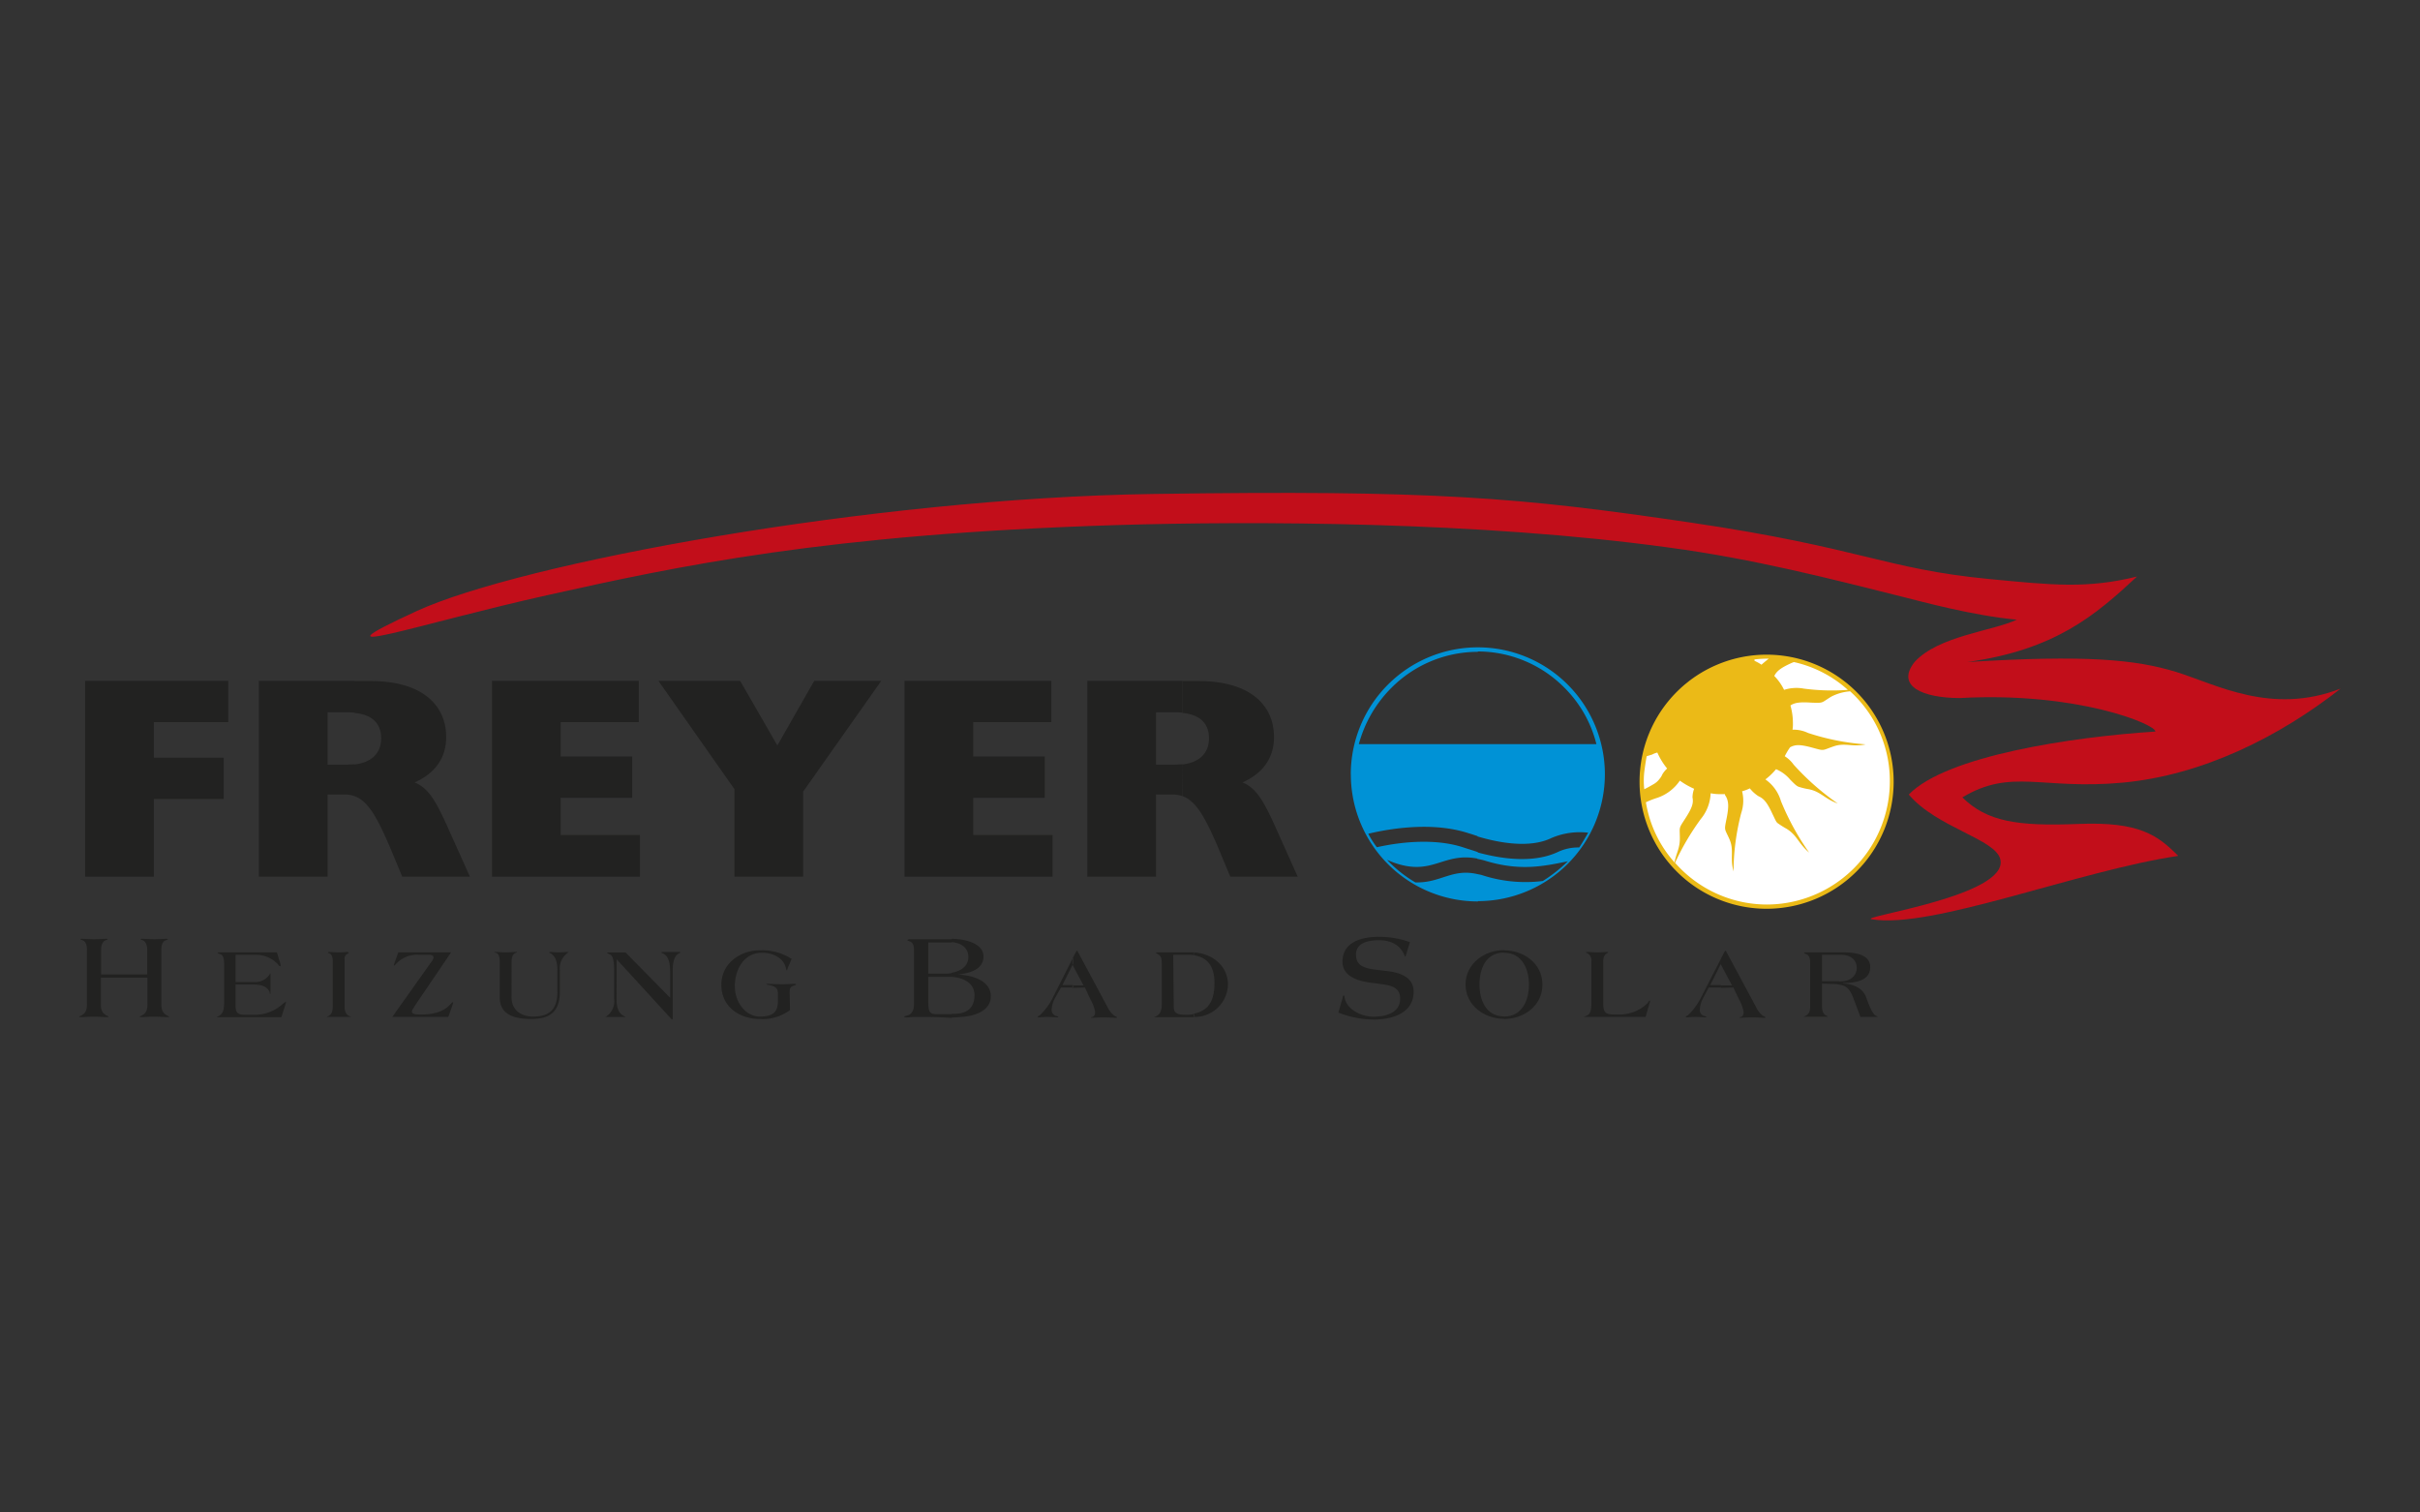 <svg id="Ebene_1" data-name="Ebene 1" xmlns="http://www.w3.org/2000/svg" viewBox="0 0 400 250"><rect x="0" y="0" width="400" height="250" fill="#333333" stroke="none"/><title>Freyer</title><path d="M292,108.21a21,21,0,1,1-21,21A21,21,0,0,1,292,108.21Z" style="fill:#ebba17;fill-rule:evenodd"/><path d="M296.51,109.43a19.76,19.76,0,0,1,8.92,4.6,35.23,35.23,0,0,1-7.29-.21,6.66,6.66,0,0,0-3.25.21,8.65,8.65,0,0,0-1.62-2.3c.4-.81,1.08-1.35,2.91-2.17Z" style="fill:#fff;fill-rule:evenodd"/><path d="M276.78,142.55a19.71,19.71,0,0,1-4.73-9.94,14,14,0,0,1,1.89-.74,7.35,7.35,0,0,0,3.72-2.84,12.93,12.93,0,0,0,2.36,1.35,4.34,4.34,0,0,0-.27,1.42c.2.95-.07,1.76-1.21,3.52s-.88,1.28-.88,3.31C277.66,140.25,277.05,141.06,276.78,142.55Z" style="fill:#fff;fill-rule:evenodd"/><path d="M292,149.51a20.23,20.23,0,0,1-15.13-6.9,41.7,41.7,0,0,1,4.25-7.23,7.1,7.1,0,0,0,1.63-4.26,8.25,8.25,0,0,0,1.89.14h.47a.51.51,0,0,0,.14.34c.47.81.54,1.69.13,3.72s-.34,1.55.47,3.37.07,3.05.68,5.34a39.23,39.23,0,0,1,1.28-9.66,6.35,6.35,0,0,0,.14-3.58,6.93,6.93,0,0,0,1.28-.48,5.77,5.77,0,0,0,1.42,1.29c.88.4,1.42,1,2.3,2.9.47.95.61,1.36.88,1.56a16.19,16.19,0,0,0,1.49.94c1.75,1.09,1.89,2.37,3.71,3.92a42.57,42.57,0,0,1-4.66-8.51,6.64,6.64,0,0,0-2.57-3.58,10.44,10.44,0,0,0,1.76-1.69,6.2,6.2,0,0,1,2.36,1.75c.75.75,1,1,1.36,1.15a10.68,10.68,0,0,0,1.69.41c2,.4,2.56,1.55,4.79,2.36a42.23,42.23,0,0,1-7.29-6.42A5.18,5.18,0,0,0,295,125a11.66,11.66,0,0,1,.88-1.48c.88-.48,1.69-.48,3.71.07s1.49.47,3.45-.21,3,.14,5.34-.34a39.57,39.57,0,0,1-9.53-1.89,5.55,5.55,0,0,0-2.57-.54,4.91,4.91,0,0,0,.07-1,10.57,10.57,0,0,0-.41-3c.68-.47,1.56-.6,3.45-.47,2.1.07,1.56.07,3.31-1a8.08,8.08,0,0,1,3.11-.87,20,20,0,0,1,6.56,14.86A20.37,20.37,0,0,1,292,149.51Z" style="fill:#fff;fill-rule:evenodd"/><path d="M290,109.23V109a20,20,0,0,1,2.37-.13c-.47.34-1.08.88-1.22,1A6.74,6.74,0,0,0,290,109.23Z" style="fill:#fff;fill-rule:evenodd"/><path d="M272.18,125s.61-.2.88-.27a3.66,3.66,0,0,1,.88-.34,11.46,11.46,0,0,0,1.62,2.64,4.1,4.1,0,0,0-.81,1,2.46,2.46,0,0,1-.41.67,3.12,3.12,0,0,1-1.08.95c-.67.4-1.35.74-1.48.81a12.81,12.81,0,0,1,.06-3.31C272,125.92,272.18,125,272.18,125Z" style="fill:#fff;fill-rule:evenodd"/><path d="M244.27,107h0a21,21,0,0,1,21,21h0a21,21,0,0,1-21,20.95h-.07v-4.46a6.68,6.68,0,0,1,.67.13,23.11,23.11,0,0,0,10.14,1,24.35,24.35,0,0,0,4.13-3.25c-3.79.75-7.71,1.69-13.52-.06a10.45,10.45,0,0,0-1.42-.34v-1.08c5.2,1.42,9.87,1.55,13.31-.07a7.84,7.84,0,0,1,3.52-.74c.54-.81,1-1.63,1.48-2.44a11.86,11.86,0,0,0-6.08.88c-2.77,1.35-7,1.29-12.23-.27V123h19.67a20,20,0,0,0-5.28-9.32,20.19,20.19,0,0,0-14.39-6h0Zm-21,21h0a21,21,0,0,1,21-21h0v.74h0a20.19,20.19,0,0,0-14.33,6A20.79,20.79,0,0,0,224.6,123h19.67v15.21c-.47-.13-1-.34-1.49-.47-5.34-1.76-11.76-1.08-16.62.07a14.7,14.7,0,0,0,1.42,2.23c4.46-1,10-1.42,14.39.06.81.27,1.56.48,2.3.75v1.08c-5.81-1.15-7.44,3-14,.61l-1-.41a20.84,20.84,0,0,0,4.67,3.72c4.19.13,6.08-2.37,10.34-1.35V149h0a21,21,0,0,1-21-20.95Z" style="fill:#0092d6"/><path d="M90.58,98.35C69.29,103.08,50,109.7,68.88,101,86.12,93.07,144,82.33,190.54,81.65s60.56.54,88.94,4.73,31.9,7.64,49.34,9.33c10.41,1,16.15,1.62,24.4-.41-6.9,6.42-13.52,12.1-28.05,14.13,19.6-1.22,27.85-.41,34.47,1.62s15.75,7.23,27.24,2.77c-10.07,7.91-22.78,14.33-36.1,15.55s-18.31-2.44-26.42,2.43c4.05,4,9.06,4.8,19.19,4.39s13.11,1.9,16.49,5.28c-16.49,2.43-40.82,12.16-50.69,10.47-2.29-.4,22.65-3.85,21.29-9.87-.74-3.38-10.54-5.27-15.14-10.74,6.22-6.42,27-9.53,40.76-10.41.13-1.15-12.84-6.62-32.31-5.54-6,0-10.68-1.9-7.5-5.95,3.92-4.33,13-5.14,16.9-7-7.3-.68-15.75-3-18.86-3.78C302.73,95.71,290,92.4,275.9,90.51c-31.43-4.33-68.8-4.4-91.38-3.72C136.47,88.28,111.87,93.61,90.58,98.35Z" style="fill:#c20e1a;fill-rule:evenodd"/><polygon points="14.07 144.91 25.43 144.91 25.43 132.07 36.98 132.07 36.98 125.25 25.43 125.25 25.43 119.36 37.73 119.36 37.73 112.54 14.07 112.54 14.07 144.91" style="fill:#222221;fill-rule:evenodd"/><path d="M58.61,131.6c2.3.81,3.85,3.78,5.88,8.51l2,4.8H77.67l-3.85-8.58c-1.76-3.85-3-6.08-5.28-7,3.45-1.55,5.21-4.12,5.21-7.5,0-5.14-3.79-9.26-12.5-9.26H58.61v5.27c2.84.27,4.39,1.69,4.39,4.19s-1.62,4-4.39,4.33ZM42.79,144.91H54.15V131.33h3.11a4.63,4.63,0,0,1,1.35.27v-5.27c-.47,0-.88.06-1.35.06H54.15v-8.65h3.31a6.35,6.35,0,0,1,1.15.07v-5.27H42.79Z" style="fill:#222221;fill-rule:evenodd"/><polygon points="81.32 144.91 105.78 144.91 105.78 138.02 92.67 138.02 92.67 131.87 104.5 131.87 104.5 125.04 92.67 125.04 92.67 119.36 105.58 119.36 105.58 112.54 81.32 112.54 81.32 144.91" style="fill:#222221;fill-rule:evenodd"/><polygon points="121.4 144.91 132.75 144.91 132.75 130.85 145.66 112.54 134.58 112.54 128.49 123.22 122.34 112.54 108.83 112.54 121.4 130.45 121.4 144.91" style="fill:#222221;fill-rule:evenodd"/><polygon points="149.51 144.91 173.98 144.91 173.98 138.02 160.87 138.02 160.87 131.87 172.69 131.87 172.69 125.04 160.87 125.04 160.87 119.36 173.78 119.36 173.78 112.54 149.51 112.54 149.51 144.91" style="fill:#222221;fill-rule:evenodd"/><path d="M195.47,131.6c2.3.81,3.85,3.78,5.88,8.51l2,4.8h11.15l-3.85-8.58c-1.76-3.85-3-6.08-5.27-7,3.44-1.55,5.2-4.12,5.2-7.5,0-5.14-3.78-9.26-12.5-9.26h-2.64v5.27c2.84.27,4.39,1.69,4.39,4.19s-1.62,4-4.39,4.33Zm-15.75,13.31h11.36V131.33h3a4.63,4.63,0,0,1,1.35.27v-5.27c-.47,0-.88.06-1.35.06h-3v-8.65h3.31a5.92,5.92,0,0,1,1.08.07v-5.27H179.72Z" style="fill:#222221;fill-rule:evenodd"/><path d="M16.71,161.07V157c0-.81.27-1.49.88-1.62.13-.07.2-.07.2-.14s-.14-.06-.27-.06c-.34,0-1.29.06-2,.06s-1.62-.06-1.89-.06-.34,0-.34.06.13.07.2.14c.68.13.88.81.88,1.62v8.92c0,1-.2,1.62-1.08,2a1.12,1.12,0,0,0-.21.13c0,.07.14.07.34.07.75,0,.95-.07,2.1-.07s1.42.07,2.09.07c.21,0,.34,0,.34-.07a1.23,1.23,0,0,0-.2-.13c-.88-.41-1.08-1-1.08-2v-4.32h7.7v4.32c0,1-.2,1.62-1.08,2a.82.82,0,0,0-.2.13c0,.07.13.07.34.07.67,0,.94-.07,2.09-.07s1.35.07,2.1.07c.2,0,.33,0,.33-.07a.82.82,0,0,0-.2-.13c-.88-.41-1.08-1-1.08-2V157c0-.81.2-1.49.88-1.62.07-.07.2-.07.2-.14s-.13-.06-.34-.06-1.28.06-1.89.06-1.62-.06-2-.06c-.13,0-.27,0-.27.06s.07.07.2.14c.61.13.88.81.88,1.62v4.06Z" style="fill:#222221;fill-rule:evenodd"/><path d="M38.94,157.82h3.11a5,5,0,0,1,4.06,1.76.31.31,0,0,0,.2.13c.07,0,.07-.06.07-.13a1.93,1.93,0,0,0-.14-.61l-.47-1.55H36.31c-.27,0-.34,0-.34.06s.2.14.34.21c.67.13.74.87.74,2v5.67c0,1.56-.14,2-.74,2.5-.14.07-.48.21-.48.27H46.51l.75-2.36v-.2c-.07,0-.28.2-.48.33a6.84,6.84,0,0,1-4.39,1.83H40.5c-1.15,0-1.56-.27-1.56-1.49v-3.51h2.64c1.15,0,2.5.07,3,1.28,0,.14,0,.27.07.27s.06-.07.06-.34v-2.77c0-.2,0-.27-.06-.27a.24.24,0,0,0-.07.14,2.83,2.83,0,0,1-2.57,1.28H38.94Z" style="fill:#222221;fill-rule:evenodd"/><path d="M55,166.34c0,.81-.14,1.28-.75,1.62a.92.92,0,0,0-.27.13h4.06a.92.92,0,0,0-.27-.13c-.61-.27-.81-.81-.81-1.62v-7.78a.89.89,0,0,1,.4-.87c.14-.07.27-.14.27-.21s-.13-.13-.2-.13-.88.07-1.42.07-1.55-.07-1.62-.07-.2.07-.2.13.13.07.2.07c.4.14.61.54.61,1.35Z" style="fill:#222221;fill-rule:evenodd"/><path d="M74.56,157.42H65.84l-.61,1.69a1.51,1.51,0,0,0-.13.4c0,.07,0,.07.07.07a.2.2,0,0,0,.13-.07,4.72,4.72,0,0,1,4-1.69h1.49c.54,0,.87.07.87.47a1.66,1.66,0,0,1-.4.75l-6.42,9.05h9.26l.74-2.09c0-.14.07-.2.07-.27s0-.07-.07-.07-.2.14-.34.27c-1.21,1.42-3.11,1.76-4.93,1.76-1.15,0-1.49-.14-1.49-.54,0-.2.41-.68.47-.88Z" style="fill:#222221;fill-rule:evenodd"/><path d="M84.56,158.9c0-.67.21-1.28.75-1.42a.26.26,0,0,0,.13-.06c0-.07-.07-.07-.2-.07s-1.08.07-1.62.07-1.36-.07-1.63-.07-.27,0-.27.07a.79.79,0,0,0,.21.06c.54.14.67.75.67,1.42v5.95c0,3,2.64,3.58,5.21,3.58,3.24,0,4.73-1.35,4.73-4.53v-3.51a3.11,3.11,0,0,1,1.15-2.77.89.89,0,0,1,.27-.2c0-.07-.14-.07-.27-.07s-.68.07-1.35.07c-.82,0-1-.07-1.42-.07-.07,0-.14,0-.14.07s.14.13.2.13c.68.41,1.15,1.15,1.15,2.84v3.51c0,2.84-1.21,4.13-4,4.13-2,0-3.58-1.08-3.58-3.18Z" style="fill:#222221;fill-rule:evenodd"/><path d="M101.93,158.56l8.79,9.6c.13.14.27.34.4.34h0c.07,0,.07-.14.07-.27v-7.84c0-1.15.2-2.37,1-2.77.13-.07.27-.14.27-.2s-.07-.07-.14-.07h-2.77c-.14,0-.2,0-.2.07s0,.13.13.13c1.15.47,1.29,1.83,1.29,3.38v4l-7.37-7.5h-2.77c-.2,0-.27,0-.27.06s.13.14.34.21c.47.2.81.6.81,2.77v4.66a3,3,0,0,1-1.35,2.91.26.26,0,0,0-.14.06h3.38c0-.06-.14-.06-.2-.13-1.08-.47-1.29-1.69-1.29-2.84Z" style="fill:#222221;fill-rule:evenodd"/><path d="M130.52,164.24c0-.81,0-1.15.81-1.35l.27-.13c0-.07-.06-.14-.34-.14s-1.35.07-2,.07-2.17-.07-2.3-.07-.27,0-.27.07.2.07.47.13c.88.21,1.42.41,1.42,1.42v1.22c0,1.76-.74,2.57-3,2.57s-4.12-2.3-4.12-5,1.42-5.55,4.53-5.55c1.75,0,3.58.88,3.92,2.57.06.14.06.34.13.34s.14-.34.2-.47l.61-1.42a9,9,0,0,0-5.27-1.42c-3.31,0-6.35,2.23-6.35,5.68,0,3.85,3.24,5.67,6.35,5.67a7.49,7.49,0,0,0,5-1.48Z" style="fill:#222221;fill-rule:evenodd"/><path d="M157.29,161.47c1.55.07,3.78.81,3.78,3s-1.28,3.11-3.38,3.11h-.4v.61c.47,0,1.28-.07,2.09-.14,1.83-.2,4.39-1,4.39-3.37,0-2.71-3.31-3.52-5.47-3.59h0c1.76-.2,4.26-.74,4.26-3s-3.31-2.91-5.21-2.91h-.06v.54c1.82.14,2.77,1.15,2.77,2.44s-.88,2.29-2.77,2.63Zm-3.86,0h3.86v-.61a8.41,8.41,0,0,1-1.36.07h-2.5v-5.14h3.86v-.54h-6.9c-.2,0-.4.07-.4.14s.13.13.33.2c.75.27.75.81.75,2v8.31c0,1.22-.41,1.83-1.29,2-.2.07-.33.07-.33.2a1.31,1.31,0,0,0,.54.07c.33,0,.54-.07.94-.07h2.64c1.76,0,3.17.14,3.65.14h.07v-.61h-2.44c-1.28,0-1.42-.4-1.42-2.43Z" style="fill:#222221;fill-rule:evenodd"/><path d="M179.32,163.23l.94,2a6.57,6.57,0,0,1,.75,2c0,.4-.07.74-.47.88a.34.34,0,0,0-.21.06c0,.07.07.07.14.07s.67-.07,2-.07c1,0,1.75.07,1.89.07s.27,0,.27-.07-.2-.13-.41-.27a3.71,3.71,0,0,1-1.15-1.42l-4.93-9.19a.15.15,0,0,0-.14-.13h0c-.06,0-.06.07-.13.13l-.61,1.15v1l1.83,3.44h-1.83v.41Zm-2-4.87-3.45,6.83a10.49,10.49,0,0,1-2,2.63c-.13.07-.33.14-.33.27s.06.07.2.07.67-.07,1.35-.07c.88,0,1.49.07,1.62.07s.21,0,.21-.07-.07-.06-.21-.13a1,1,0,0,1-.88-1.08,4.63,4.63,0,0,1,.54-1.89l1-1.76h2v-.41h-1.76l1.76-3.51v-.95Z" style="fill:#222221;fill-rule:evenodd"/><path d="M197.3,157.89c2.29.34,3.44,1.82,3.44,4.59s-.88,4.6-3.44,5.07v.54a5.49,5.49,0,0,0,5.67-5.33c0-3-2.43-5.14-5.67-5.34Zm-3.38-.07h2.43a4.35,4.35,0,0,1,1,.07v-.47h-6c-.13,0-.27,0-.27.06s.14.14.27.21c.47.27.68.54.68,1.62V166c0,1.22-.41,1.76-1,2-.13.07-.27.07-.27.13h6.63v-.54a5.17,5.17,0,0,1-1.49.14c-1.49,0-1.89-.41-1.89-1.29Z" style="fill:#222221;fill-rule:evenodd"/><path d="M233.05,155.73a15,15,0,0,0-5.2-.88c-2.71,0-5.95.81-5.95,4.12,0,2.84,3.51,3.38,5.61,3.58,1.69.27,3.92.27,3.92,2.5,0,2.44-2.5,3-4.46,3s-4.46-1.22-4.73-3.25c0-.13-.07-.27-.14-.27s-.13.07-.2.48l-.68,2.36a16.07,16.07,0,0,0,5.88,1.15c2.91,0,6.56-1,6.56-4.6,0-1.21-.54-2.9-4.12-3.38-3.11-.4-5.41-.33-5.41-2.77,0-2,2.16-2.36,3.78-2.36,2.44,0,3.72,1.15,4.26,2.57a.24.24,0,0,0,.07.13c.07,0,.13-.13.2-.4Z" style="fill:#222221;fill-rule:evenodd"/><path d="M252.72,162.76c0,2.5-1.08,5.27-4.13,5.27v.4c3.32,0,6.36-2.23,6.36-5.67s-3-5.68-6.36-5.68v.4C251.64,157.48,252.72,160.25,252.72,162.76ZM248.59,168c-3,0-4.05-2.77-4.05-5.27s1-5.28,4.05-5.28v-.4c-3.24,0-6.35,2.23-6.35,5.68s3.11,5.67,6.35,5.67Z" style="fill:#222221;fill-rule:evenodd"/><path d="M265,158.9c0-.67.2-1.15.68-1.35.06-.07.13-.07.13-.13s0-.07-.2-.07-1,.07-1.56.07-1.35-.07-1.62-.07-.27,0-.27.07.07.06.2.13a1.35,1.35,0,0,1,.68,1.35v6.63c0,1.48-.13,2.09-.81,2.36a1,1,0,0,1-.41.14c0,.06.07.06.41.06H272l.68-2.36a.45.45,0,0,0,.06-.27c0-.07,0-.07-.06-.07s-.21.14-.34.41a6.64,6.64,0,0,1-4.4,1.89H267c-1.42,0-2-.14-2-1.76Z" style="fill:#222221;fill-rule:evenodd"/><path d="M286.51,163.23l.95,2a6.77,6.77,0,0,1,.74,2c0,.4-.07.74-.47.88a.34.34,0,0,0-.21.06c0,.07.07.07.14.07s.68-.07,2-.07c1,0,1.75.07,1.89.07s.27,0,.27-.07-.2-.13-.41-.27a3.69,3.69,0,0,1-1.14-1.42l-4.94-9.19a.15.15,0,0,0-.13-.13h0c-.07,0-.07.07-.14.13l-.61,1.15v1l1.83,3.44h-1.83v.41Zm-2-4.87L281,165.19a11,11,0,0,1-2,2.63c-.14.07-.34.14-.34.27s.07.07.2.07.68-.07,1.35-.07c.88,0,1.49.07,1.62.07s.21,0,.21-.07-.07-.06-.21-.13a1,1,0,0,1-.87-1.08,4.63,4.63,0,0,1,.54-1.89l.94-1.76h2v-.41h-1.75l1.75-3.51v-.95Z" style="fill:#222221;fill-rule:evenodd"/><path d="M304,157.82h.27c1.82,0,2.63,1,2.63,2.16s-.87,2.23-2.7,2.23H304v.55c1.69.2,2,1.35,2.7,3.17l.81,2.16h2.84c0-.06-.13-.13-.27-.2-.54-.2-1.15-1.69-1.55-2.84-.54-1.75-2.17-2.36-3.86-2.5v-.07c1.76,0,4.46-.27,4.46-2.63,0-1.49-1.28-2.43-4.39-2.43H304Zm-2.84,0H304v-.4h-5.48c-.27,0-.33,0-.33.06s.13.14.33.21c.68.27.68,1.08.68,1.62v7c0,.81-.14,1.28-.81,1.62l-.27.13h4.05a.82.82,0,0,0-.2-.13c-.61-.27-.81-.81-.81-1.62v-3.72l2.43.07a.85.85,0,0,0,.41.07v-.55h-2.84Z" style="fill:#222221;fill-rule:evenodd"/></svg>